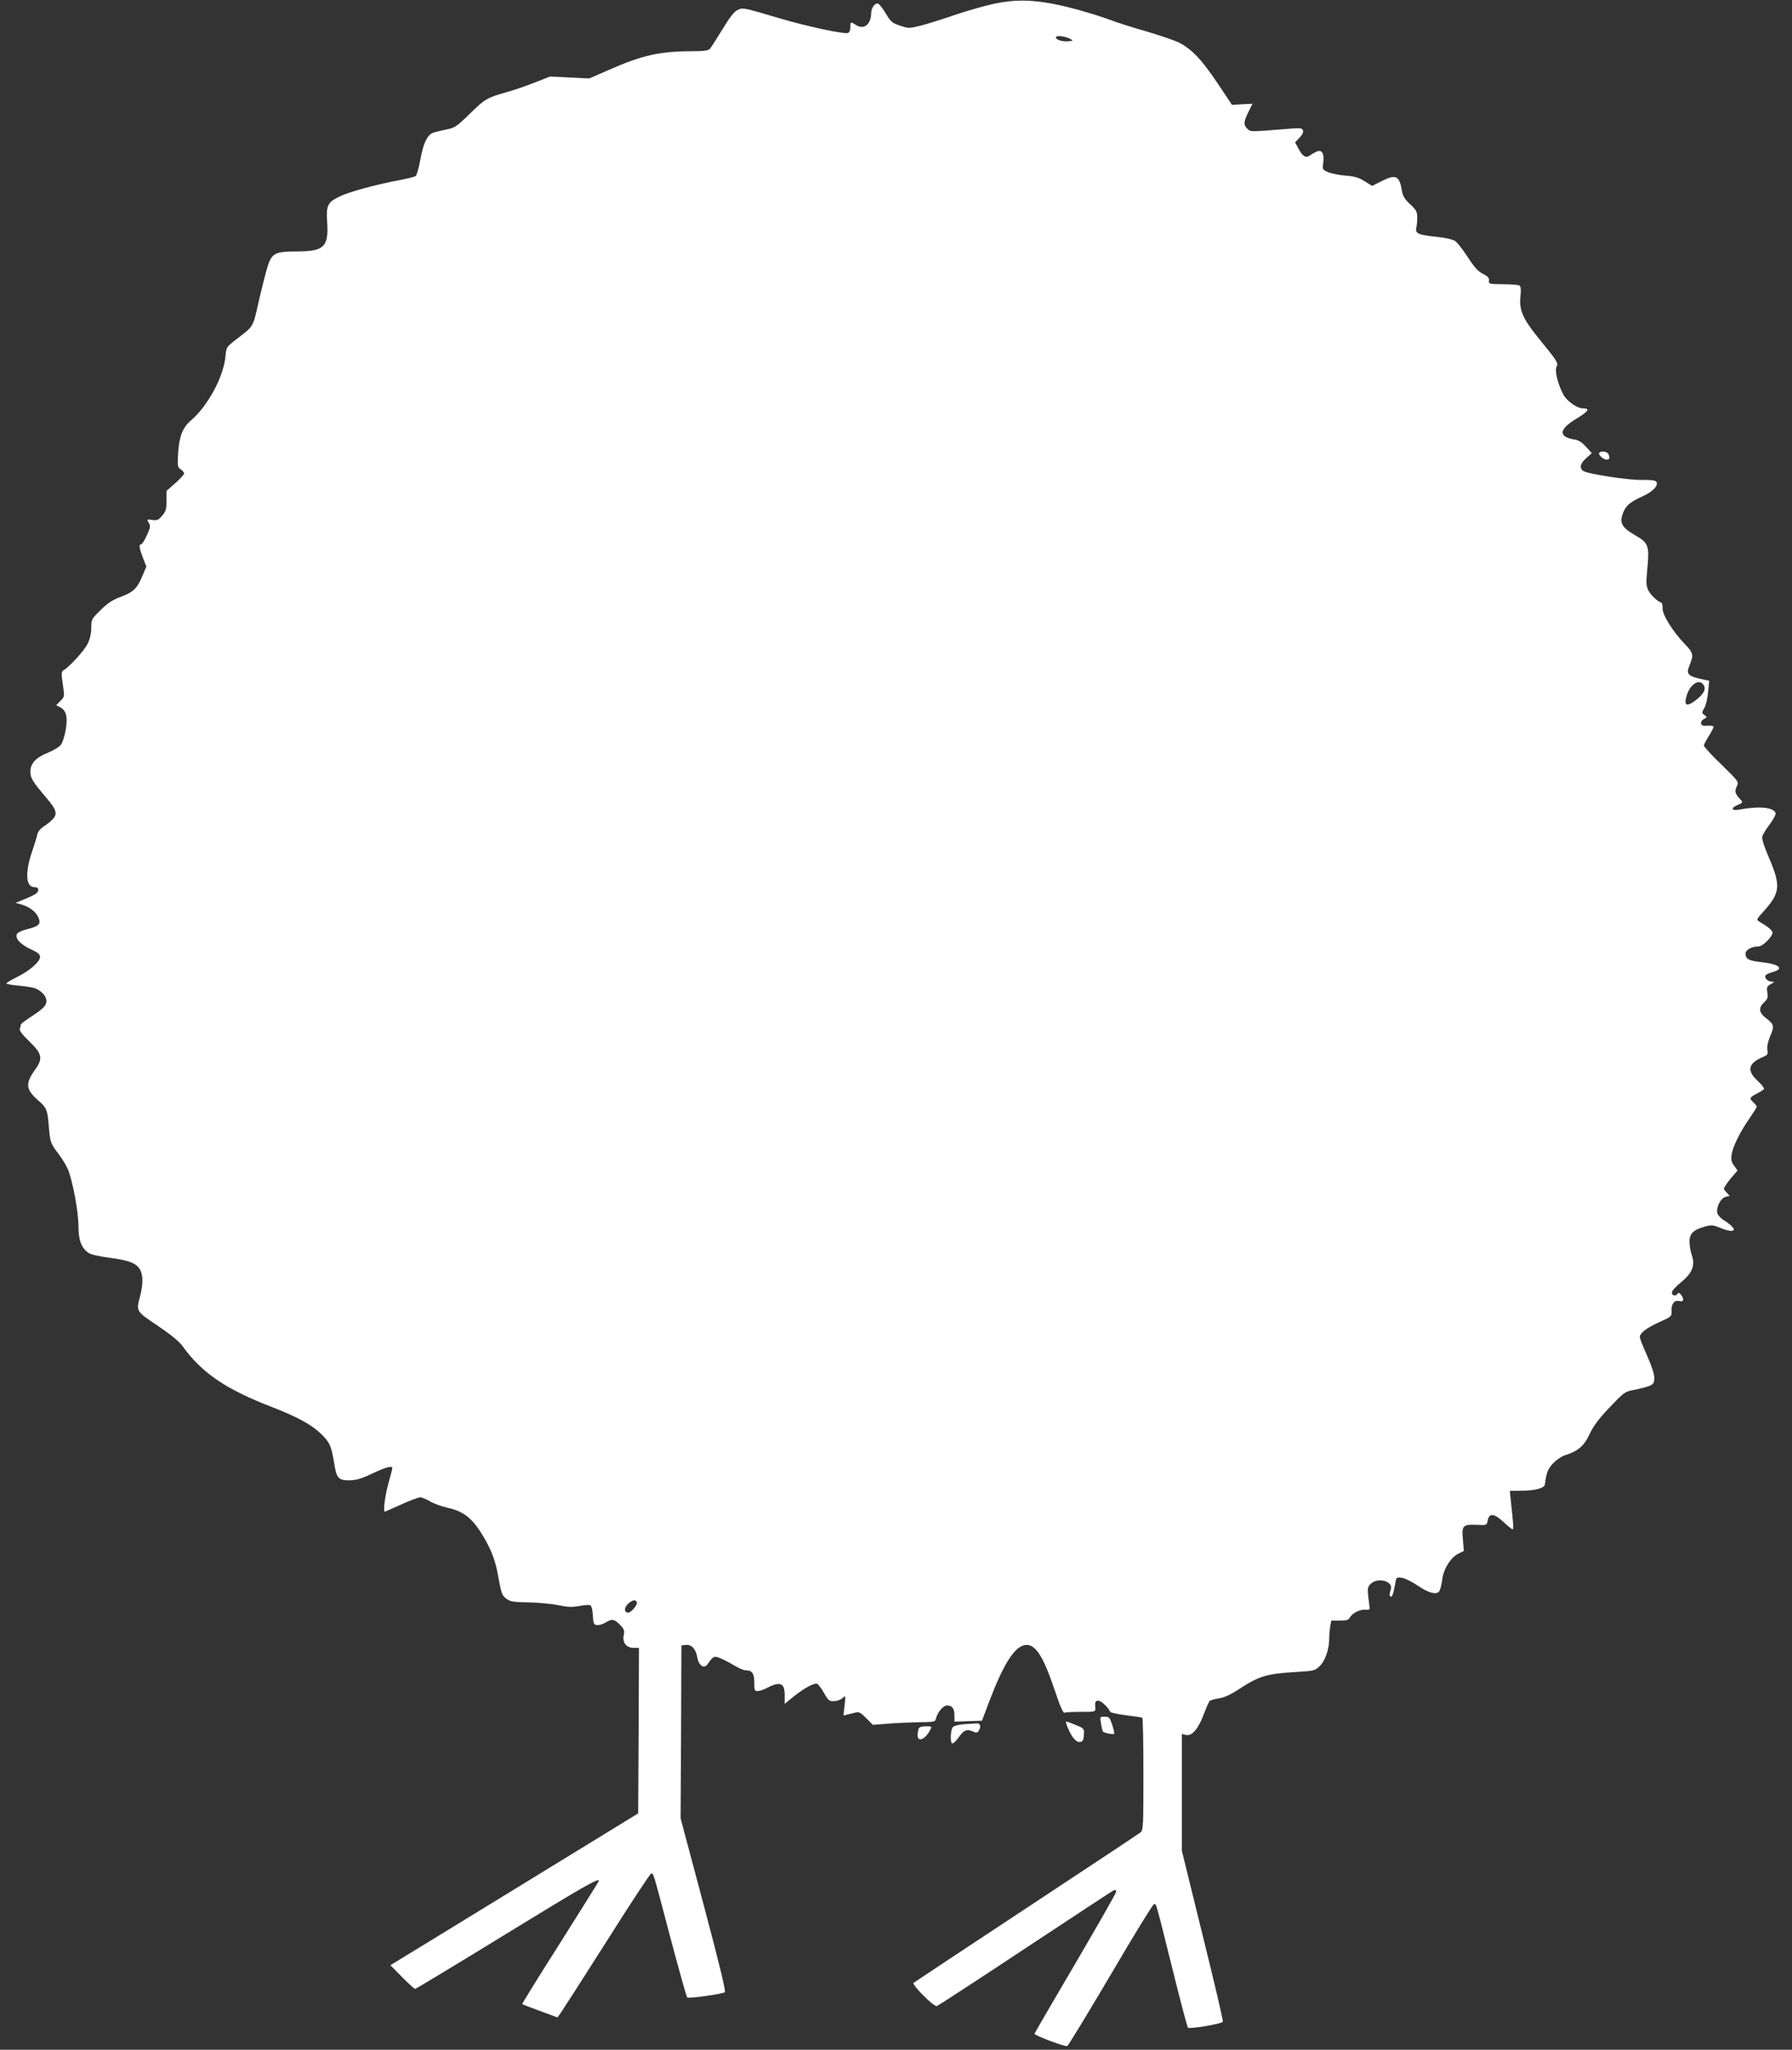 <?xml version="1.0" standalone="no"?>
<!DOCTYPE svg PUBLIC "-//W3C//DTD SVG 20010904//EN"
 "http://www.w3.org/TR/2001/REC-SVG-20010904/DTD/svg10.dtd">
<svg version="1.0" xmlns="http://www.w3.org/2000/svg"
 width="1119pt" height="1280pt" viewBox="0 0 1119 1280"
 preserveAspectRatio="xMidYMid meet">
<rect x="0" y="0" width="1119" height="1280" fill="#333333" stroke="none"/>
<g transform="translate(0,1280) scale(0.1,-0.1)"
fill="#ffffff" stroke="none">
<path d="M6205 12776 c-60 -13 -171 -45 -245 -70 -74 -26 -169 -55 -210 -66
-73 -18 -76 -18 -130 0 -49 16 -58 24 -88 75 -19 31 -40 59 -48 62 -20 7 -43
-25 -44 -59 -1 -71 -46 -106 -95 -74 -33 22 -35 21 -35 -14 0 -18 -6 -33 -15
-36 -22 -9 -258 42 -414 88 -244 72 -241 72 -276 55 -21 -10 -49 -46 -95 -122
-36 -59 -71 -113 -78 -121 -10 -10 -40 -14 -110 -14 -202 0 -312 -25 -519
-116 l-123 -54 -122 6 -123 6 -95 -37 c-52 -21 -131 -48 -175 -60 -125 -36
-135 -41 -230 -134 -85 -83 -94 -89 -150 -100 -33 -7 -70 -16 -83 -21 -35 -15
-59 -66 -77 -166 -10 -52 -22 -98 -29 -103 -6 -5 -51 -16 -101 -26 -138 -25
-308 -71 -370 -100 -80 -38 -89 -57 -82 -163 10 -154 -20 -182 -188 -182 -138
0 -158 -11 -185 -97 -11 -37 -36 -135 -55 -218 -37 -164 -29 -149 -142 -236
-59 -46 -60 -47 -65 -105 -12 -127 -110 -309 -215 -399 -53 -45 -74 -100 -81
-207 -4 -80 -3 -87 17 -99 11 -8 21 -19 21 -26 0 -6 -25 -33 -55 -60 l-55 -48
0 -62 c0 -52 -4 -66 -27 -93 -23 -27 -31 -31 -60 -27 -37 6 -38 5 -22 -22 10
-14 7 -29 -14 -74 -14 -32 -31 -57 -38 -57 -13 0 -9 -26 17 -92 l18 -46 -28
-66 c-32 -74 -55 -95 -142 -127 -42 -16 -75 -38 -116 -79 -56 -55 -58 -58 -58
-110 0 -35 -8 -70 -22 -99 -21 -43 -112 -143 -150 -166 -15 -9 -16 -18 -6 -88
12 -77 12 -78 -15 -104 l-26 -27 22 -11 c40 -20 51 -59 38 -139 -6 -39 -20
-82 -30 -96 -10 -14 -46 -36 -81 -50 -76 -31 -110 -67 -110 -118 0 -41 13 -62
97 -161 66 -77 74 -103 42 -137 -13 -14 -38 -34 -56 -45 -19 -12 -36 -32 -39
-47 -3 -15 -19 -66 -35 -114 -44 -130 -37 -218 16 -218 28 0 33 -21 10 -40 -8
-7 -40 -22 -71 -35 l-57 -23 36 -10 c51 -14 92 -46 107 -82 17 -41 4 -54 -69
-72 -30 -7 -58 -20 -64 -29 -16 -26 19 -66 84 -96 46 -21 59 -32 59 -49 0 -30
-66 -87 -145 -126 -36 -18 -65 -35 -65 -39 0 -4 35 -10 77 -14 43 -4 89 -11
103 -17 39 -15 70 -49 70 -78 0 -30 -19 -49 -102 -103 -32 -21 -58 -41 -58
-46 0 -5 -3 -17 -6 -25 -4 -11 14 -36 60 -80 79 -76 86 -106 35 -176 -62 -86
-58 -124 19 -191 53 -46 59 -60 67 -164 8 -99 11 -106 63 -174 19 -25 44 -66
55 -90 29 -67 67 -265 67 -356 0 -88 17 -135 60 -167 16 -12 64 -23 139 -33
122 -16 169 -36 189 -80 16 -35 15 -89 -3 -158 -25 -97 -28 -93 109 -185 83
-56 135 -99 156 -128 120 -167 269 -269 560 -381 159 -62 245 -109 306 -168
55 -54 63 -74 83 -194 13 -82 27 -96 94 -95 39 0 74 10 141 42 84 40 126 51
126 35 0 -5 -11 -48 -25 -98 -21 -74 -33 -175 -22 -175 1 0 47 20 102 45 55
25 109 45 120 45 11 -1 38 -12 60 -25 22 -14 73 -32 112 -41 91 -20 144 -59
201 -146 59 -91 91 -167 108 -255 25 -138 28 -145 57 -167 24 -17 44 -21 135
-22 59 -1 142 -9 185 -17 61 -13 90 -14 133 -6 31 6 62 8 69 5 9 -3 15 -26 17
-63 3 -52 6 -58 26 -61 12 -2 38 6 57 18 38 23 53 20 93 -23 19 -20 23 -32 17
-57 -10 -46 16 -80 60 -80 l35 0 -2 -517 -3 -517 -690 -423 c-379 -233 -728
-446 -774 -474 l-83 -51 73 -74 c40 -41 77 -74 81 -74 5 0 258 153 563 340
492 302 585 355 585 335 0 -3 -109 -176 -241 -386 -133 -209 -240 -382 -238
-384 3 -2 53 -22 112 -43 l108 -40 23 32 c12 17 142 219 287 448 145 230 269
418 275 418 16 0 9 22 119 -395 54 -204 102 -374 106 -378 7 -9 212 20 235 32
8 4 -33 173 -132 546 l-144 540 3 540 2 540 27 3 c36 4 63 -25 72 -76 8 -51
41 -76 63 -46 37 52 41 54 74 42 17 -6 56 -26 87 -44 31 -19 64 -34 75 -34 43
0 57 -18 57 -75 0 -49 2 -55 20 -55 12 0 35 7 52 16 90 47 118 37 118 -42 l0
-54 55 45 c66 53 128 87 148 80 7 -3 27 -29 43 -58 27 -47 34 -52 63 -50 18 0
41 9 52 19 20 18 20 18 13 -45 l-7 -64 27 7 c14 3 37 9 50 12 20 5 33 -2 66
-36 l41 -41 90 7 c50 4 132 8 182 9 119 2 115 1 123 28 12 40 45 77 68 77 32
0 46 -19 46 -62 l0 -39 86 3 86 3 48 127 c84 220 151 328 214 344 67 16 117
-57 193 -283 34 -102 52 -142 61 -138 8 3 54 5 104 5 87 0 89 1 88 23 -4 39 0
47 19 47 17 0 64 -44 73 -69 1 -6 46 -15 98 -22 52 -6 98 -13 103 -16 4 -2 7
-161 7 -352 0 -319 -1 -349 -17 -363 -10 -8 -331 -221 -713 -473 -382 -252
-699 -462 -705 -467 -13 -11 125 -150 145 -145 8 2 258 165 555 362 297 196
545 360 552 362 7 3 13 -1 13 -10 0 -8 -115 -209 -255 -448 -140 -238 -255
-436 -255 -439 0 -11 190 -82 204 -77 7 3 129 204 272 446 142 243 264 441
271 441 14 0 7 26 118 -420 47 -190 89 -348 93 -352 10 -10 214 24 218 37 3 6
-54 249 -126 539 l-130 529 0 364 0 365 26 -6 c36 -9 76 36 110 127 15 39 31
77 36 83 4 6 30 14 57 18 35 5 71 21 128 58 125 82 172 96 355 107 112 7 119
8 148 36 34 32 60 106 60 169 0 23 3 58 6 78 l7 38 53 0 c43 0 55 4 64 20 14
27 65 52 98 48 22 -2 27 1 24 17 -15 117 -15 122 7 144 43 43 142 18 126 -33
-10 -35 -10 -41 0 -46 9 -4 16 18 31 99 4 21 9 23 39 18 19 -3 61 -24 94 -46
67 -46 113 -60 135 -42 8 7 17 39 21 72 8 71 53 144 104 168 l32 16 -6 71 c-8
88 -1 95 86 92 63 -3 63 -3 69 27 8 48 41 45 98 -9 27 -25 53 -46 57 -46 7 0
6 25 -11 182 l-6 58 73 1 c83 0 143 16 146 39 9 73 18 95 49 130 20 21 52 44
72 51 86 27 122 57 158 133 25 53 57 96 126 168 90 95 95 98 153 109 33 6 75
17 93 24 28 12 32 19 32 52 0 23 -17 76 -45 138 -25 55 -45 107 -45 115 0 26
39 56 122 94 76 34 77 35 76 70 -2 45 18 69 49 61 27 -6 31 11 10 40 -10 12
-16 14 -21 7 -11 -19 -36 -14 -36 7 0 10 24 37 54 61 72 58 93 107 71 170 -8
23 -15 62 -15 86 0 51 24 74 95 94 43 12 51 11 101 -9 30 -13 62 -20 71 -17
14 6 14 8 -2 27 -10 11 -34 29 -52 40 -18 11 -36 31 -39 43 -9 36 20 94 51
102 l26 6 -20 22 c-20 21 -20 23 -4 46 9 14 29 40 45 58 l28 33 -21 29 c-17
22 -21 38 -16 69 6 48 53 144 113 229 24 35 44 67 44 71 0 4 -9 16 -20 26 -28
25 -26 32 19 55 22 11 42 24 46 29 3 6 -15 29 -40 52 -69 64 -59 110 35 149
28 12 31 17 26 44 -3 20 3 50 18 86 27 62 25 74 -29 114 -42 33 -45 63 -9 97
22 20 25 30 20 61 -5 33 -3 39 21 52 25 14 26 15 7 16 -25 0 -49 24 -39 39 3
6 24 15 45 21 73 20 42 49 -66 61 -83 9 -104 20 -104 54 0 24 39 45 82 45 26
0 90 65 86 87 -3 15 -26 35 -84 69 -17 10 -15 15 30 64 103 115 107 160 32
334 -30 70 -45 117 -42 131 3 13 24 47 46 76 22 30 39 61 38 69 -8 38 -97 48
-230 24 -46 -8 -52 10 -10 28 38 17 38 16 15 41 -29 31 -32 48 -17 78 13 26
11 29 -96 134 -61 58 -110 112 -110 119 0 7 14 33 30 59 17 26 30 52 30 58 0
6 -16 9 -37 7 -29 -2 -38 1 -41 14 -2 9 6 22 18 28 21 11 21 12 3 25 -17 13
-17 15 -1 43 10 16 21 61 24 100 l7 71 -29 6 c-103 21 -117 34 -95 87 28 69
26 79 -28 136 -75 77 -142 185 -139 224 1 17 -3 33 -9 35 -25 9 -64 46 -80 76
-13 26 -14 47 -8 117 16 169 13 177 -85 234 -73 43 -88 73 -65 132 18 48 42
68 127 107 62 28 99 70 79 90 -8 8 -38 11 -84 10 -82 -3 -349 38 -372 57 -24
20 -17 46 20 79 l35 31 -36 40 c-27 29 -47 42 -76 46 -100 17 -93 65 20 132
72 44 83 62 36 62 -37 0 -101 46 -123 88 -34 66 -54 148 -41 172 12 23 6 33
-114 180 -96 118 -120 174 -112 255 5 46 3 66 -6 72 -7 4 -53 8 -103 8 -86 1
-90 2 -87 22 2 17 -6 27 -38 43 -31 16 -54 41 -95 105 -30 46 -66 92 -80 101
-14 9 -62 20 -113 25 -116 12 -136 21 -128 57 4 15 6 45 6 67 -1 34 -8 46 -45
80 -32 30 -45 50 -50 80 -16 98 -38 109 -125 65 l-62 -31 -46 29 c-37 23 -63
31 -118 35 -39 3 -88 13 -109 21 -37 16 -38 17 -32 60 8 58 -10 86 -44 68 -13
-6 -32 -17 -41 -24 -24 -17 -46 -3 -71 46 l-20 37 28 29 c18 19 25 35 21 46
-5 14 -17 16 -84 10 -254 -20 -241 -20 -262 -1 -26 24 -25 45 6 106 l25 51
-64 -3 -64 -4 -90 135 c-98 147 -162 214 -241 254 -28 14 -119 45 -204 70 -84
24 -182 55 -218 69 -102 38 -267 85 -365 103 -142 27 -243 27 -370 0z m480
-220 c18 -10 16 -11 -17 -14 -40 -3 -82 13 -73 28 7 11 61 2 90 -14z m3955
-4037 c14 -25 -3 -55 -53 -93 -54 -41 -73 -33 -56 26 21 77 84 115 109 67z
m-6663 -5725 c5 -15 -36 -64 -53 -64 -29 0 -28 32 0 57 28 24 47 26 53 7z"/>
<path d="M9987 9973 c-11 -10 24 -43 45 -43 19 0 22 8 12 34 -6 16 -45 22 -57
9z"/>
<path d="M6875 2038 c4 -24 9 -46 11 -50 6 -9 64 -21 71 -15 3 3 -3 28 -12 56
-15 46 -19 51 -47 51 -30 0 -30 0 -23 -42z"/>
<path d="M6667 2013 c25 -62 53 -94 77 -91 17 2 22 11 24 43 3 41 3 41 -50 63
-29 12 -56 22 -60 22 -4 0 0 -17 9 -37z"/>
<path d="M6018 2033 c-31 -2 -61 -10 -68 -18 -15 -18 -18 -97 -4 -102 6 -2 23
14 39 36 32 47 53 56 90 39 22 -10 28 -9 36 3 17 27 11 49 -13 47 -13 -1 -49
-3 -80 -5z"/>
<path d="M5736 2004 c-3 -9 -6 -27 -6 -40 0 -46 48 -26 79 34 11 21 10 22 -28
22 -26 0 -41 -5 -45 -16z"/>
</g>
</svg>
